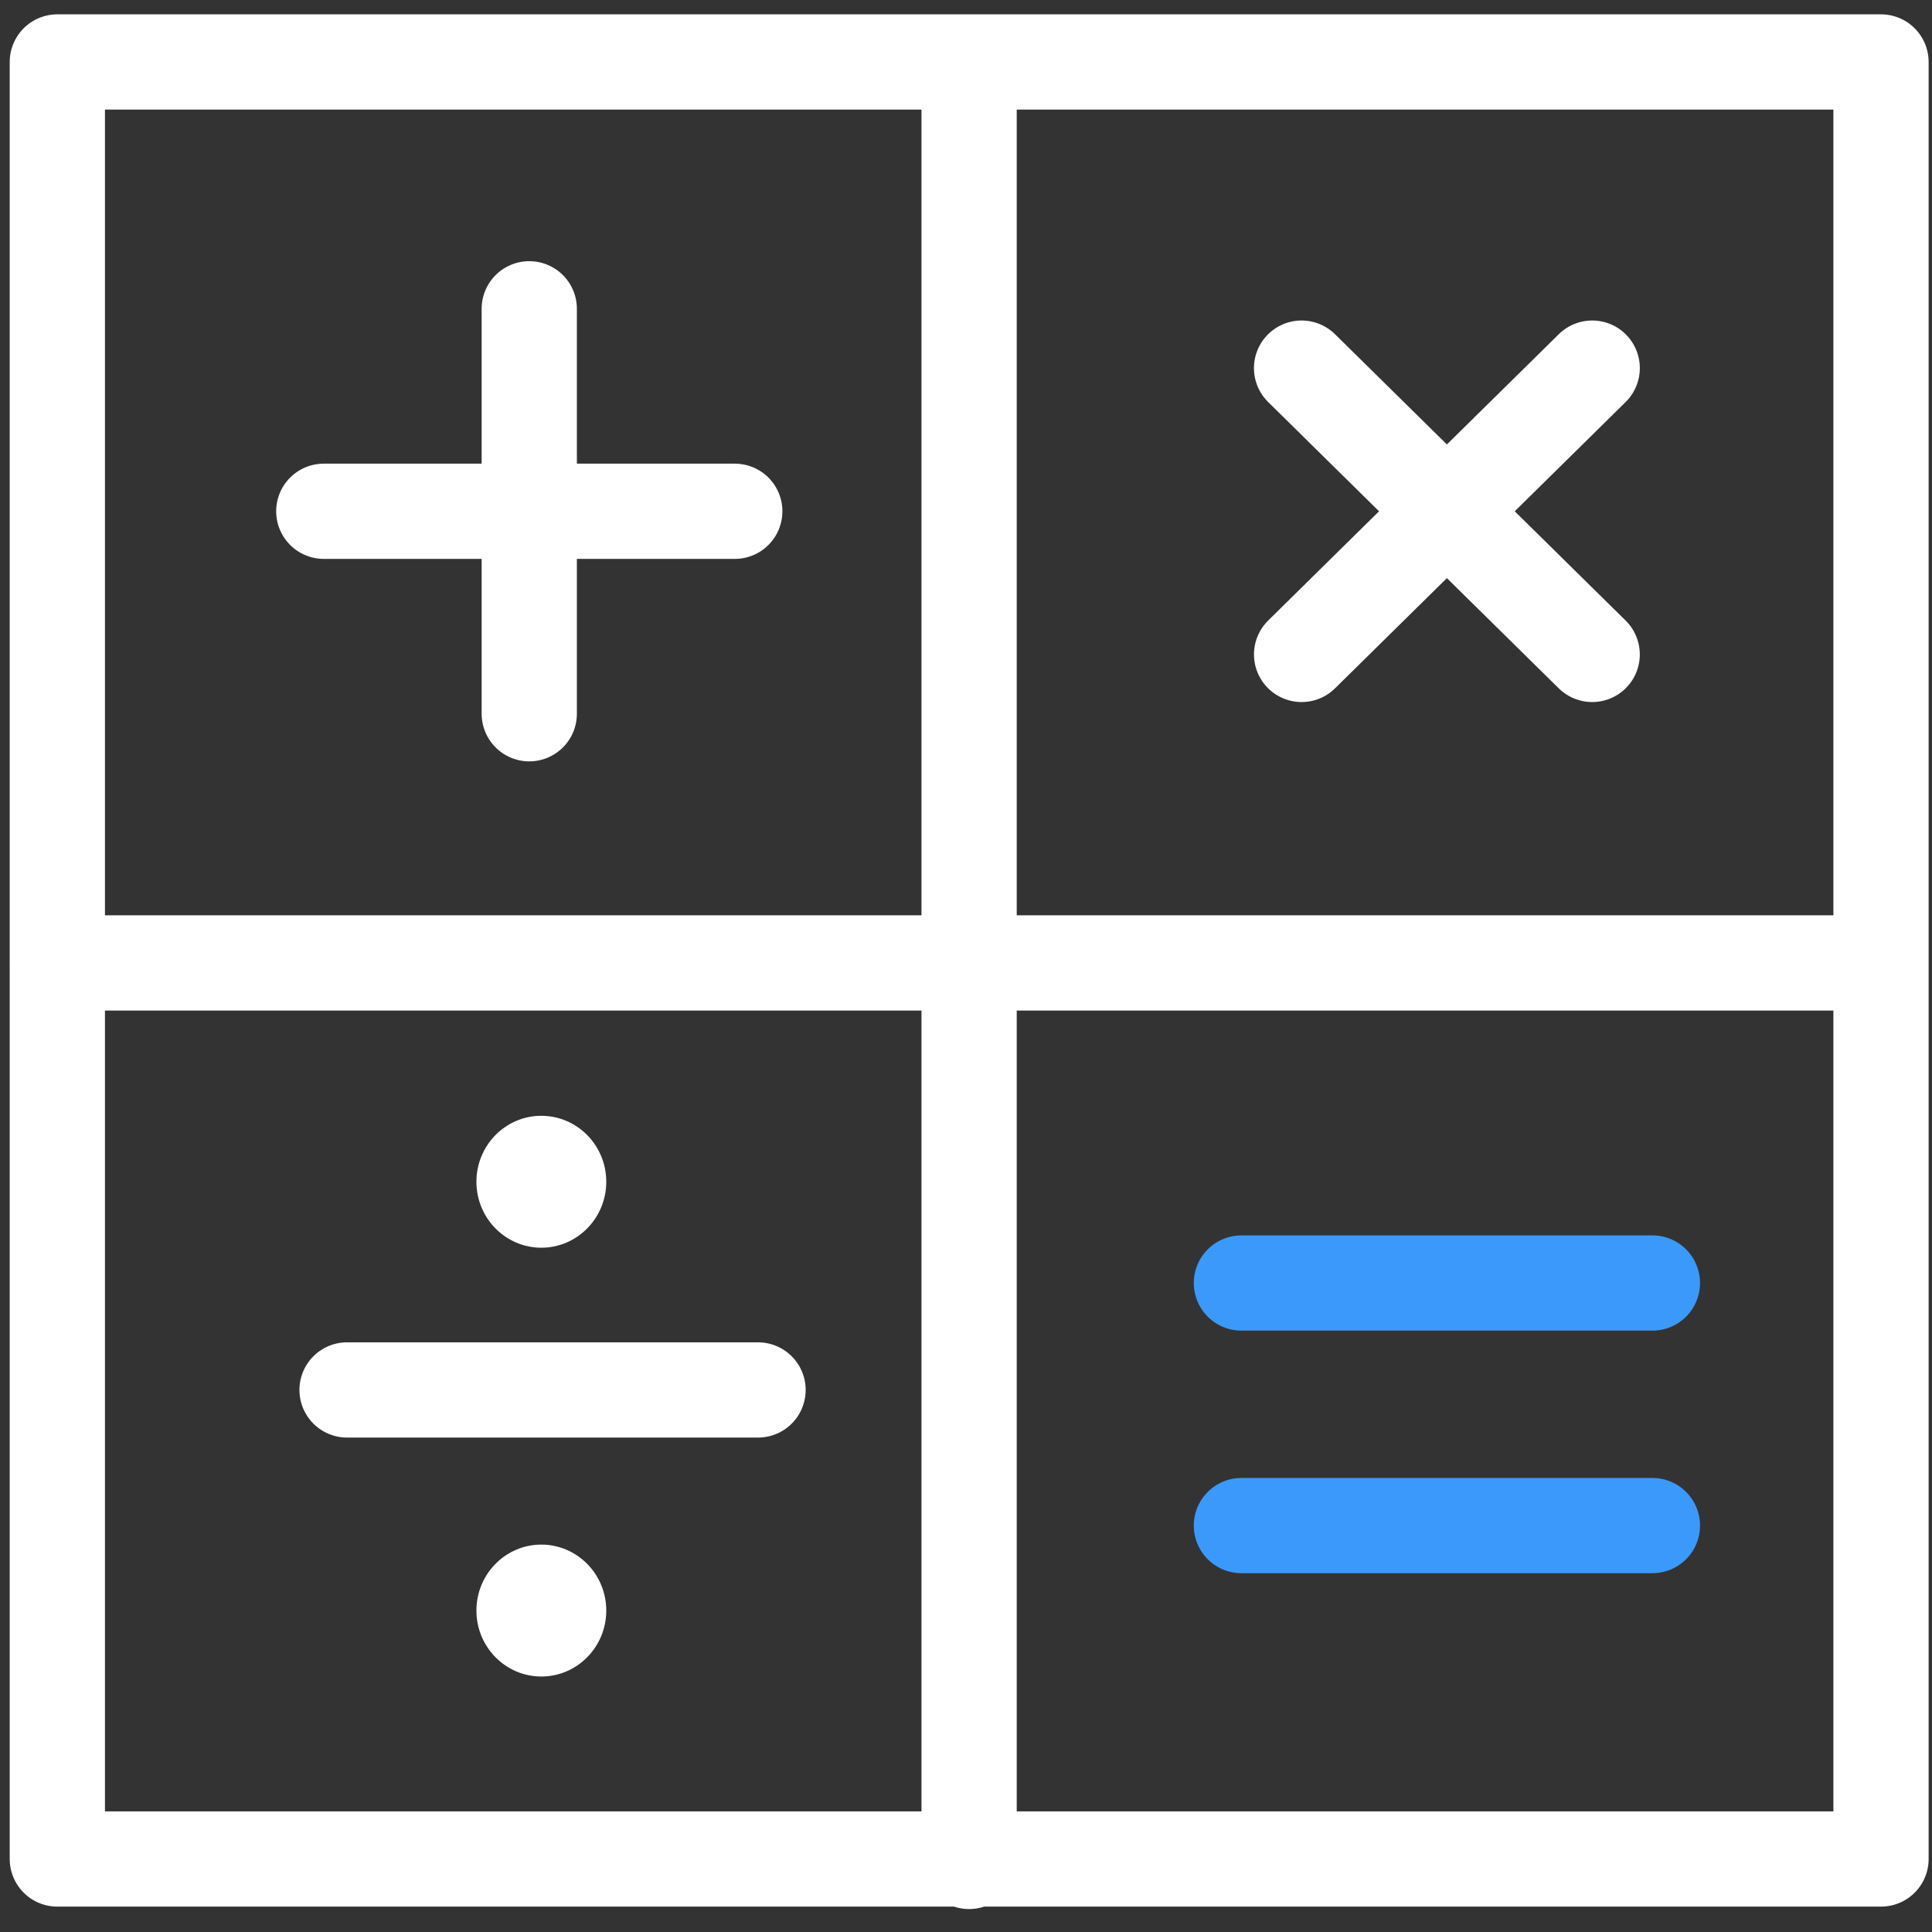 <svg xmlns="http://www.w3.org/2000/svg" width="71" height="71" viewBox="0 0 71 71">
    <rect x="0" y="0" width="71" height="71" fill="#333333" stroke="none"/>
    <g fill="none" fill-rule="evenodd">
        <g stroke="#FFF" stroke-linecap="round" stroke-linejoin="round" stroke-width="3.5">
            <path d="M.107 66.811L67.126 66.811 67.126.771.107.771zM.105 33.881L67.125 33.881M33.614.861L33.614 66.901" transform="translate(2 1) translate(0 .506)"/>
        </g>
        <path stroke="#FFF" stroke-linecap="round" stroke-linejoin="round" stroke-width="3.5" d="M9.899 17.789L25.003 17.789M17.45 10.348L17.45 25.23M45.832 12.528L56.512 23.05M56.513 12.528L45.833 23.05M10.754 50.08L25.858 50.08" transform="translate(2 1)"/>
        <path stroke="#3B99FC" stroke-linecap="round" stroke-linejoin="round" stroke-width="3.5" d="M43.621 46.15L58.725 46.15M43.621 55.064L58.725 55.064" transform="translate(2 1)"/>
        <g fill="#FFF">
            <path d="M5.368 2.653C5.368 1.315 4.298.23 2.981.23S.596 1.315.596 2.653c0 1.338 1.068 2.425 2.385 2.425 1.318 0 2.387-1.087 2.387-2.425M5.368 18.412c0-1.338-1.07-2.424-2.387-2.424S.596 17.074.596 18.412c0 1.338 1.068 2.424 2.385 2.424 1.318 0 2.387-1.086 2.387-2.424" transform="translate(2 1) translate(14.912 39.775)"/>
        </g>
    </g>
</svg>

